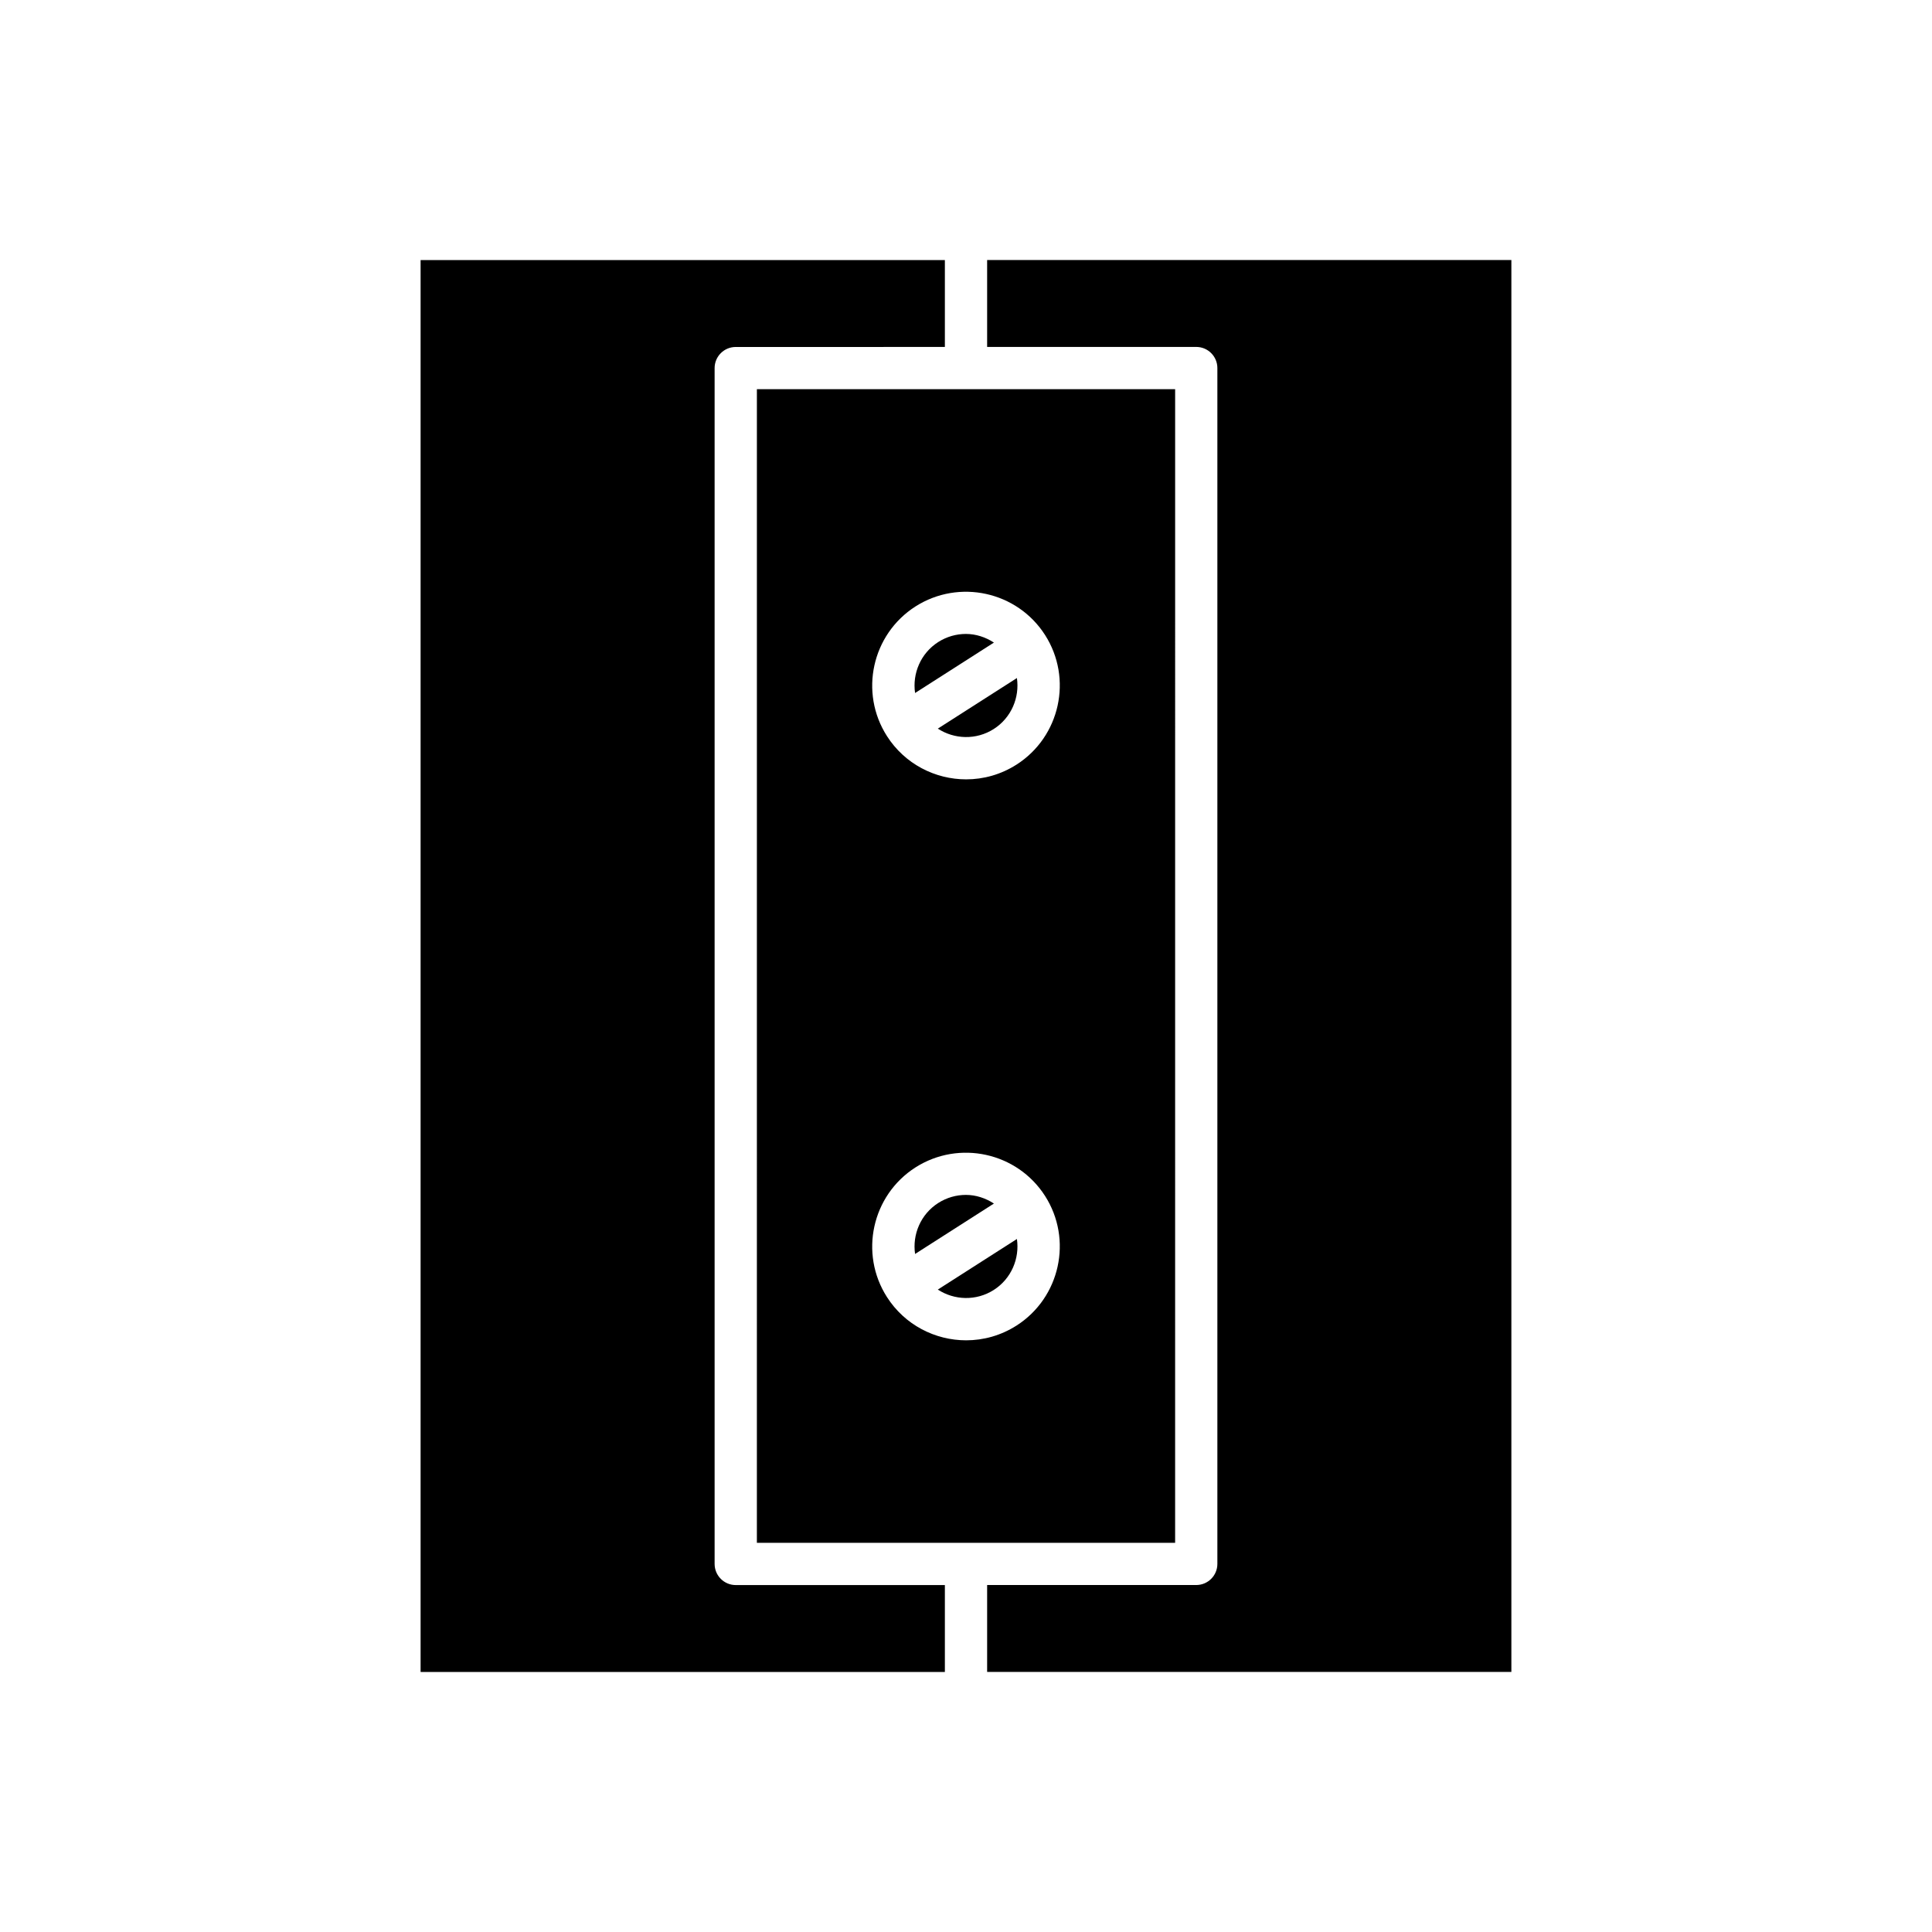 <?xml version="1.0" encoding="UTF-8"?>
<!-- Uploaded to: SVG Repo, www.svgrepo.com, Generator: SVG Repo Mixer Tools -->
<svg fill="#000000" width="800px" height="800px" version="1.1" viewBox="144 144 512 512" xmlns="http://www.w3.org/2000/svg">
 <g>
  <path d="m333.38 558.46v-316.91c0-3.094 2.508-5.598 5.598-5.598l55.422-0.004v-23.031l-138.94 0.004v374.17h138.94v-23.031h-55.418c-3.094 0-5.602-2.504-5.602-5.598z"/>
  <path d="m405.6 235.94h55.418c3.09 0 5.598 2.504 5.598 5.598v316.91c0 3.094-2.508 5.598-5.598 5.598l-55.418 0.004v23.031h138.93v-374.17h-138.93z"/>
  <path d="m407.4 462.95c-2.231-1.445-4.789-2.289-7.422-2.289-2.519 0-5.066 0.695-7.34 2.148-4.664 2.984-6.883 8.348-6.133 13.504z"/>
  <path d="m407.4 314.29c-2.231-1.445-4.789-2.289-7.422-2.289-2.519 0-5.066 0.695-7.34 2.148-4.664 2.984-6.883 8.348-6.133 13.504z"/>
  <path d="m407.36 485.85c4.664-2.984 6.883-8.348 6.133-13.504l-20.961 13.406c4.359 2.84 10.156 3.078 14.828 0.098z"/>
  <path d="m344.58 552.86h110.84l0.004-305.72h-110.84zm42.023-248.14c11.559-7.363 26.957-3.992 34.344 7.555 7.387 11.551 3.996 26.961-7.551 34.352h-0.004c-4.137 2.644-8.77 3.91-13.352 3.91-8.207 0-16.254-4.055-20.988-11.465-7.387-11.551-3.996-26.961 7.551-34.352zm0 148.66c11.559-7.363 26.957-3.992 34.344 7.555 7.387 11.551 3.996 26.961-7.551 34.352h-0.004c-4.137 2.644-8.77 3.91-13.352 3.91-8.207 0-16.254-4.055-20.988-11.465-7.387-11.551-3.996-26.961 7.551-34.352z"/>
  <path d="m407.36 337.19c4.664-2.984 6.883-8.348 6.133-13.504l-20.961 13.406c4.359 2.84 10.156 3.078 14.828 0.098z"/>
 </g>
</svg>